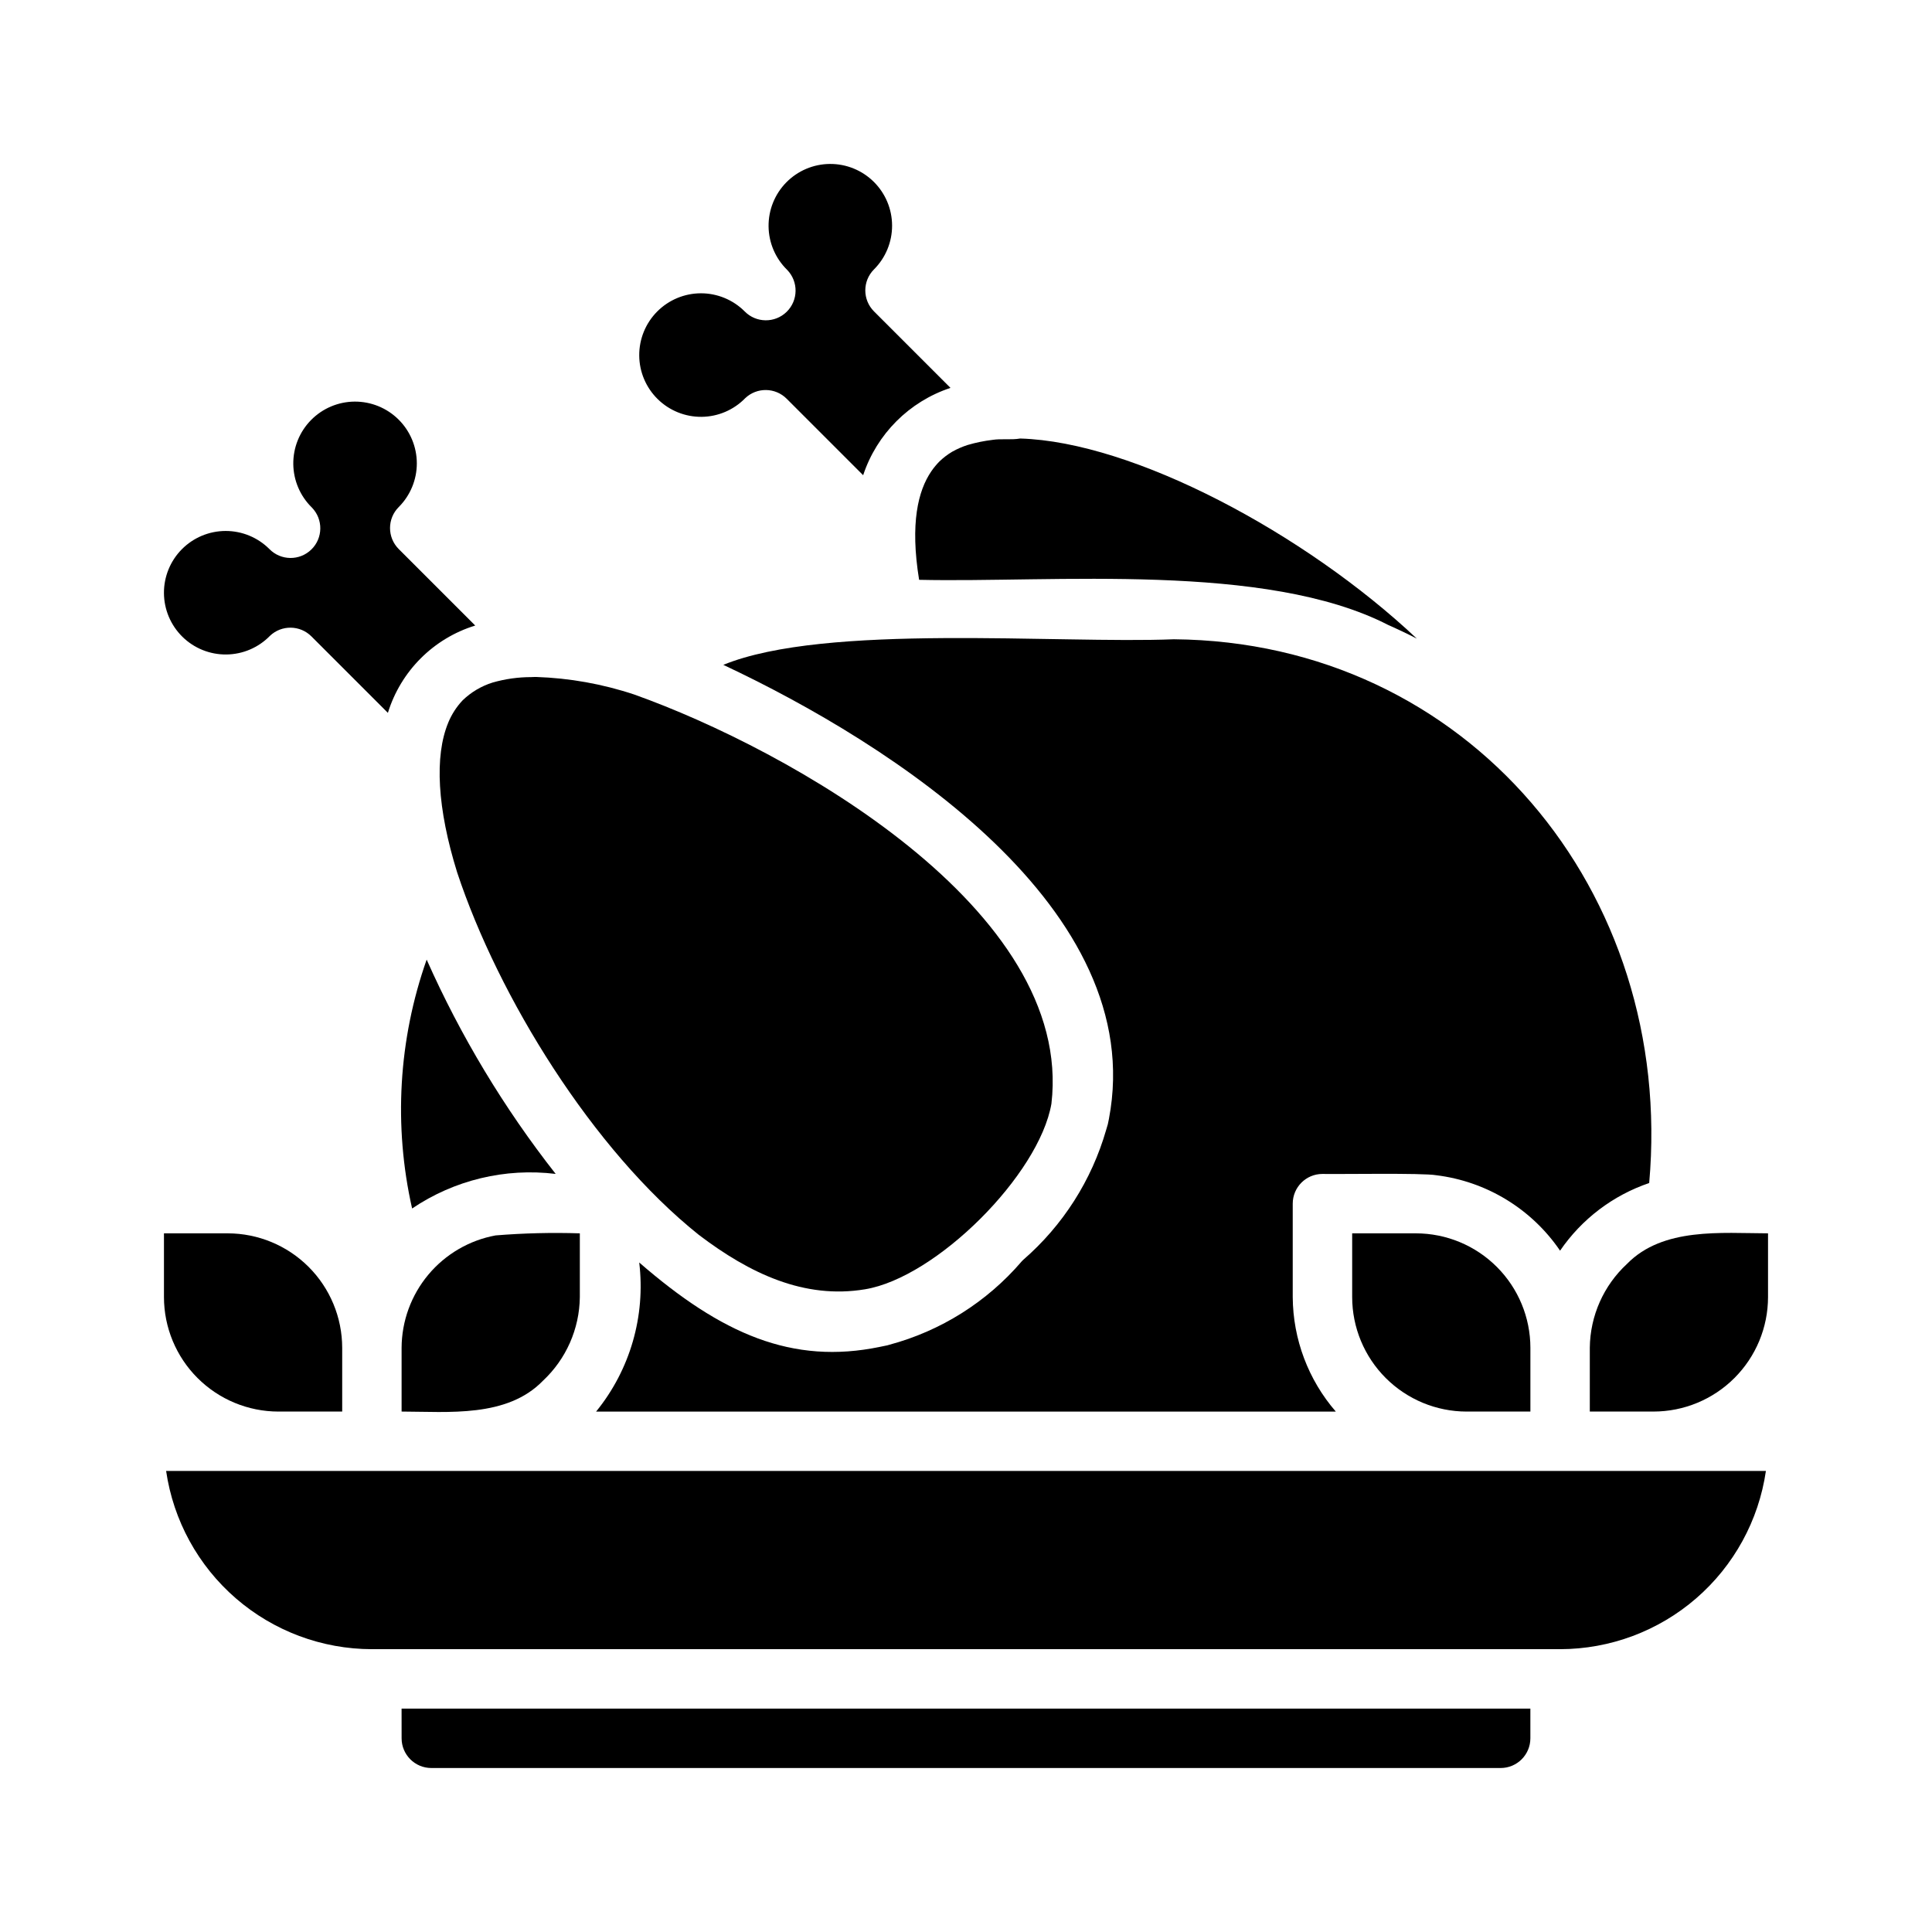 <?xml version="1.0" encoding="UTF-8"?>
<!-- Uploaded to: ICON Repo, www.svgrepo.com, Generator: ICON Repo Mixer Tools -->
<svg fill="#000000" width="800px" height="800px" version="1.1" viewBox="144 144 512 512" xmlns="http://www.w3.org/2000/svg">
 <g>
  <path d="m341.48 249.53c3.094-2.945 7.973-2.883 10.992 0.137l20.273 20.273c3.621-10.941 12.203-19.523 23.145-23.145l-20.27-20.273c-3.074-3.074-3.074-8.059 0-11.133 3.078-3.078 4.805-7.254 4.793-11.609-0.008-4.352-1.75-8.52-4.84-11.586-3.09-3.066-7.273-4.773-11.625-4.746-4.352 0.023-8.516 1.785-11.57 4.887-3.051 3.102-4.742 7.293-4.699 11.645 0.043 4.352 1.82 8.508 4.934 11.547 3.023 3.117 2.953 8.09-0.152 11.121-3.106 3.027-8.082 2.973-11.117-0.125-3.078-3.078-7.254-4.805-11.609-4.797-4.352 0.012-8.52 1.754-11.586 4.844-3.066 3.09-4.773 7.273-4.746 11.625 0.023 4.352 1.781 8.516 4.887 11.566 3.102 3.055 7.293 4.746 11.645 4.703 4.352-0.043 8.508-1.82 11.547-4.934z"/>
  <path d="m262.79 335.51c-3.691 8.887-2.906 22.777 2.363 39.695 10.902 32.926 35.895 73.586 64.051 96.055 13.5 10.25 27.961 17.09 44.031 14.414 18.871-3.102 46.129-30.301 49.402-49.172 6.062-51.621-69.801-93.922-110.51-108.43l-0.004-0.004c-8.422-2.805-17.203-4.379-26.078-4.668-0.445-0.016-0.836 0.039-1.273 0.039h0.004c-3.469 0-6.922 0.488-10.254 1.449-2.965 0.93-5.676 2.539-7.91 4.695-1.629 1.723-2.922 3.731-3.824 5.922z"/>
  <path d="m502.34 470.85v16.906-0.004c0.008 8.043 3.207 15.75 8.891 21.434 5.688 5.688 13.395 8.887 21.434 8.895h16.906v-16.906c-0.008-8.039-3.207-15.746-8.895-21.434-5.684-5.684-13.391-8.883-21.434-8.891z"/>
  <path d="m287.89 509.91c6.144-5.742 9.676-13.75 9.773-22.16v-16.902c-7.453-0.238-14.91-0.055-22.34 0.551-6.965 1.289-13.266 4.969-17.809 10.402-4.547 5.438-7.051 12.289-7.086 19.371v16.906c12.414 0.027 27.934 1.668 37.461-8.168z"/>
  <path d="m392 267.34c-0.43 0.5-0.832 1.027-1.203 1.574-3.473 5.094-5.66 13.723-3.223 28.742 35.539 0.809 91.812-4.766 124.38 12 2.539 1.121 5.047 2.312 7.519 3.582-29.676-27.945-75.16-52.18-105.12-53.027-2.379 0.418-5.008 0-7.285 0.352l-0.004 0.004c-2.25 0.266-4.477 0.723-6.652 1.363-1.41 0.457-2.773 1.051-4.066 1.777-1.25 0.742-2.406 1.629-3.449 2.644-0.305 0.305-0.598 0.645-0.895 0.988z"/>
  <path d="m335.68 320.19c44.77 21.016 112.79 64.719 102.2 120.31-0.098 0.48-0.188 0.965-0.297 1.445-0.129 0.496-0.301 0.992-0.441 1.484v0.004c-3.836 13.355-11.465 25.316-21.965 34.426-0.094 0.102-0.184 0.195-0.285 0.285l-0.133 0.133h0.004c-9.203 10.742-21.438 18.445-35.098 22.102-0.156 0.043-0.32 0.098-0.48 0.141-0.652 0.152-1.309 0.277-1.969 0.406-23.258 4.832-42.035-3.43-63.82-22.355h0.004c1.711 14.176-2.414 28.441-11.43 39.512h196.03c-7.297-8.426-11.344-19.18-11.414-30.328v-24.773c0-4.348 3.523-7.875 7.871-7.875 4.004 0.102 26.609-0.297 30.145 0.34 13.312 1.625 25.281 8.91 32.832 19.996 5.727-8.375 14.012-14.668 23.617-17.93 6.863-77.254-48.148-143.43-125.95-144.1-30.871 1.242-92.254-4.328-119.42 6.781z"/>
  <path d="m242.56 581.05h314.88c13.246-0.016 26.047-4.797 36.059-13.469 10.016-8.672 16.578-20.656 18.484-33.762h-423.96c1.91 13.105 8.469 25.09 18.484 33.762 10.012 8.672 22.812 13.453 36.059 13.469z"/>
  <path d="m250.43 604.67c0.004 4.348 3.527 7.867 7.871 7.871h283.39c4.348-0.004 7.867-3.523 7.871-7.871v-7.871h-299.14z"/>
  <path d="m575.19 478.93c-6.215 5.734-9.789 13.785-9.875 22.242v16.906h16.906-0.004c8.043-0.008 15.75-3.207 21.434-8.895 5.688-5.684 8.887-13.391 8.895-21.434v-16.902c-12.34-0.027-27.848-1.641-37.355 8.082z"/>
  <path d="m217.78 518.08h16.906v-16.906c-0.012-8.039-3.211-15.746-8.895-21.434-5.688-5.684-13.395-8.883-21.434-8.891h-16.906v16.906-0.004c0.012 8.043 3.207 15.75 8.895 21.434 5.684 5.688 13.395 8.887 21.434 8.895z"/>
  <path d="m215.53 312.51c3.098-2.945 7.977-2.883 10.996 0.137l20.273 20.273h-0.004c3.41-11.07 12.074-19.738 23.145-23.145l-20.273-20.273c-3.07-3.074-3.07-8.055 0-11.129 3.078-3.078 4.805-7.258 4.797-11.609-0.012-4.352-1.754-8.523-4.844-11.586-3.09-3.066-7.273-4.773-11.625-4.75-4.352 0.027-8.516 1.785-11.566 4.891-3.055 3.102-4.746 7.289-4.703 11.645 0.043 4.352 1.82 8.508 4.934 11.547 3.023 3.113 2.957 8.09-0.152 11.117-3.106 3.031-8.078 2.977-11.117-0.125-3.078-3.078-7.254-4.801-11.605-4.793-4.356 0.008-8.523 1.75-11.59 4.84-3.062 3.09-4.773 7.273-4.746 11.629 0.027 4.352 1.785 8.512 4.887 11.566 3.102 3.055 7.293 4.746 11.645 4.699 4.352-0.043 8.508-1.816 11.551-4.934z"/>
  <path d="m291.26 455.1c-13.695-17.445-25.18-36.52-34.191-56.789-7.473 21.184-8.809 44.047-3.856 65.953 11.164-7.543 24.676-10.797 38.047-9.164z"/>
 </g>
</svg>